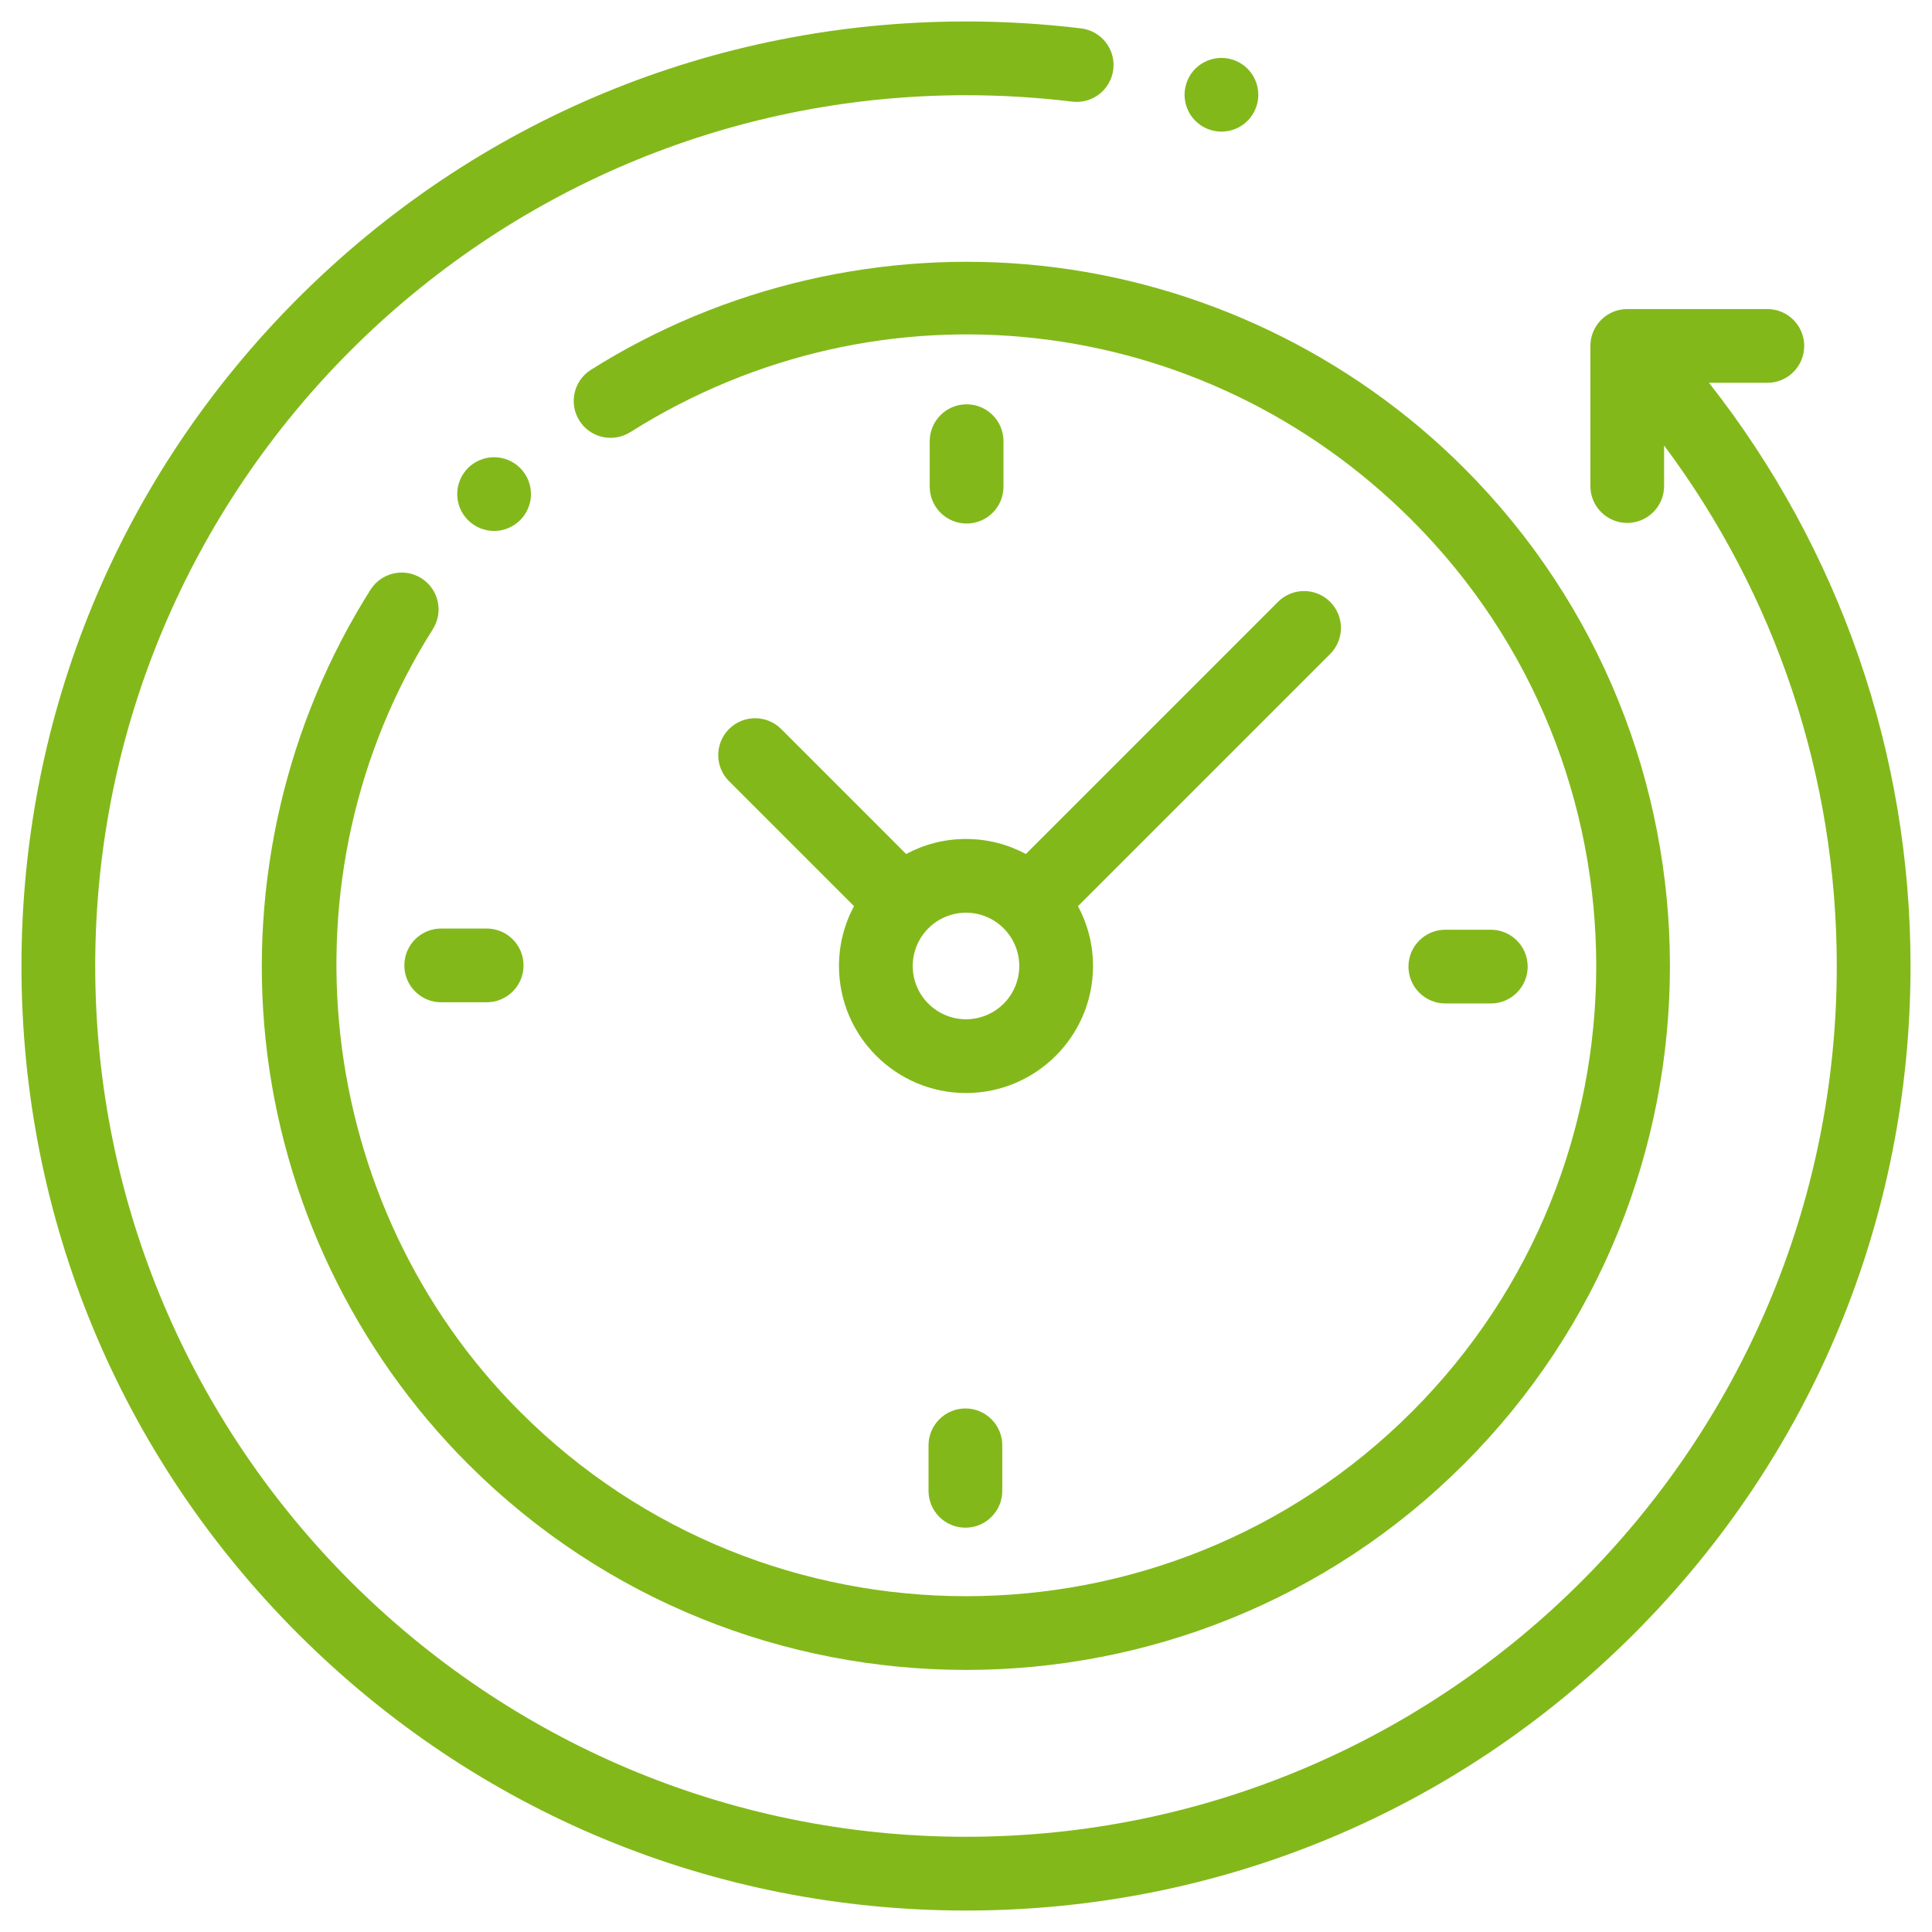 <svg xmlns="http://www.w3.org/2000/svg" width="63" height="63" viewBox="0 0 63 63" fill="none"><g clip-path="url(#clip0_158_372)"><path d="M55.728 12.483H57.631C58.295 12.483 58.833 11.945 58.833 11.281C58.833 10.617 58.295 10.078 57.631 10.078H53.062C52.398 10.078 51.86 10.617 51.86 11.281V15.85C51.86 16.513 52.398 17.052 53.062 17.052C53.726 17.052 54.264 16.513 54.264 15.85V14.527C57.913 19.411 59.895 25.337 59.895 31.5C59.895 47.157 47.157 59.895 31.5 59.895C15.843 59.895 3.105 47.157 3.105 31.5C3.105 15.843 15.843 3.105 31.5 3.105C32.658 3.105 33.824 3.175 34.964 3.314C35.623 3.393 36.223 2.924 36.303 2.265C36.383 1.606 35.914 1.007 35.255 0.926C34.018 0.776 32.755 0.7 31.5 0.7C23.273 0.7 15.539 3.904 9.721 9.721C3.904 15.538 0.7 23.273 0.7 31.5C0.7 39.727 3.904 47.462 9.721 53.279C15.539 59.096 23.273 62.3 31.5 62.3C39.727 62.3 47.462 59.096 53.279 53.279C59.096 47.462 62.3 39.727 62.3 31.5C62.3 24.558 59.981 17.893 55.728 12.483Z" fill="#83B81A"></path><path d="M13.742 18.857C13.181 18.502 12.439 18.669 12.083 19.229C9.339 23.564 8.123 28.778 8.662 33.91C9.208 39.118 11.552 44.029 15.262 47.739C19.739 52.215 25.62 54.454 31.501 54.454C37.381 54.454 43.262 52.215 47.739 47.739C56.693 38.785 56.693 24.215 47.739 15.262C44.035 11.558 39.132 9.215 33.933 8.664C28.811 8.121 23.603 9.327 19.27 12.058C18.708 12.412 18.539 13.155 18.893 13.716C19.247 14.278 19.99 14.446 20.552 14.092C28.72 8.944 39.2 10.124 46.039 16.962C54.055 24.978 54.055 38.022 46.039 46.038C38.022 54.054 24.979 54.054 16.962 46.038C10.219 39.294 9.021 28.561 14.115 20.516C14.47 19.955 14.303 19.212 13.742 18.857Z" fill="#83B81A"></path><path d="M47.131 32.722H48.613C49.277 32.722 49.816 32.183 49.816 31.52C49.816 30.855 49.277 30.317 48.613 30.317H47.131C46.467 30.317 45.928 30.855 45.928 31.52C45.928 32.183 46.467 32.722 47.131 32.722Z" fill="#83B81A"></path><path d="M13.185 31.48C13.185 32.144 13.723 32.683 14.387 32.683H15.87C16.534 32.683 17.072 32.144 17.072 31.48C17.072 30.817 16.534 30.278 15.87 30.278H14.387C13.723 30.278 13.185 30.816 13.185 31.48Z" fill="#83B81A"></path><path d="M32.722 15.869V14.387C32.722 13.723 32.184 13.184 31.52 13.184C30.856 13.184 30.317 13.723 30.317 14.387V15.869C30.317 16.533 30.856 17.072 31.52 17.072C32.184 17.072 32.722 16.533 32.722 15.869Z" fill="#83B81A"></path><path d="M30.278 47.131V48.613C30.278 49.277 30.817 49.816 31.481 49.816C32.145 49.816 32.683 49.277 32.683 48.613V47.131C32.683 46.467 32.145 45.928 31.481 45.928C30.817 45.928 30.278 46.467 30.278 47.131Z" fill="#83B81A"></path><path d="M25.474 23.773C25.004 23.303 24.243 23.303 23.773 23.773C23.303 24.242 23.303 25.004 23.773 25.473L27.848 29.548C27.536 30.13 27.358 30.795 27.358 31.5C27.358 33.784 29.216 35.642 31.5 35.642C33.784 35.642 35.642 33.784 35.642 31.5C35.642 30.795 35.464 30.13 35.152 29.548L43.374 21.326C43.844 20.857 43.844 20.095 43.374 19.626C42.905 19.156 42.144 19.156 41.674 19.626L33.452 27.848C32.87 27.535 32.205 27.358 31.5 27.358C30.795 27.358 30.13 27.535 29.548 27.848L25.474 23.773ZM33.237 31.5C33.237 32.458 32.458 33.237 31.5 33.237C30.542 33.237 29.763 32.458 29.763 31.5C29.763 30.542 30.542 29.762 31.5 29.762C32.458 29.762 33.237 30.542 33.237 31.5Z" fill="#83B81A"></path><path d="M16.962 16.961C17.186 16.738 17.315 16.427 17.315 16.111C17.315 15.795 17.186 15.486 16.962 15.261C16.738 15.038 16.429 14.909 16.111 14.909C15.795 14.909 15.485 15.038 15.261 15.261C15.038 15.485 14.909 15.795 14.909 16.111C14.909 16.429 15.038 16.738 15.261 16.961C15.485 17.185 15.795 17.314 16.111 17.314C16.429 17.314 16.738 17.185 16.962 16.961Z" fill="#83B81A"></path><path d="M39.829 4.292C40.146 4.292 40.456 4.165 40.68 3.94C40.904 3.716 41.032 3.407 41.032 3.09C41.032 2.774 40.904 2.464 40.68 2.24C40.456 2.016 40.146 1.888 39.829 1.888C39.513 1.888 39.202 2.016 38.979 2.24C38.755 2.464 38.627 2.774 38.627 3.09C38.627 3.407 38.755 3.716 38.979 3.94C39.202 4.165 39.513 4.292 39.829 4.292Z" fill="#83B81A"></path></g><defs><clipPath id="clip0_158_372"><rect width="61.6" height="61.6" fill="white" transform="translate(0.7 0.7)"></rect></clipPath></defs></svg>